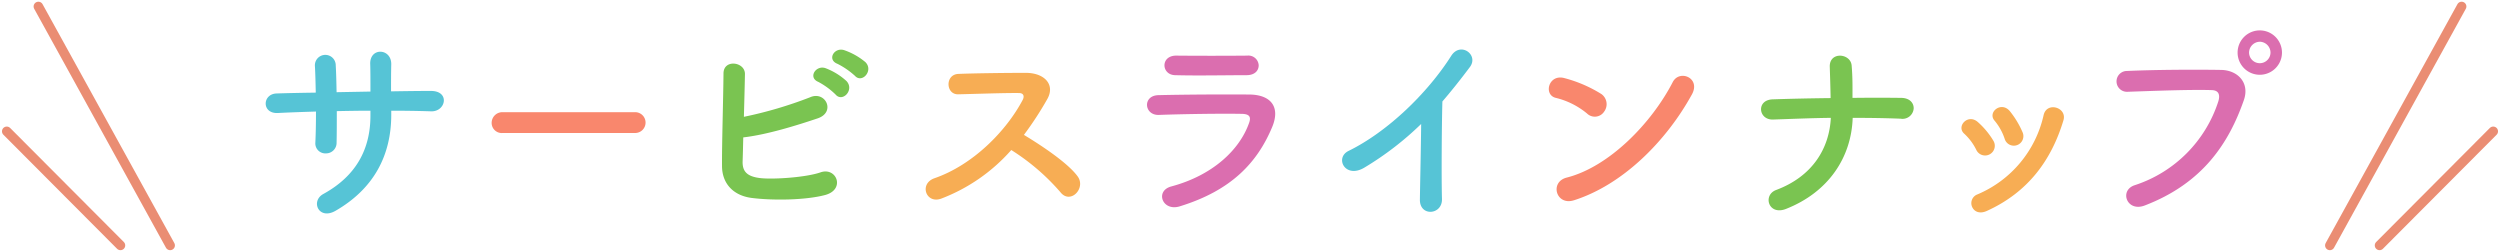 <svg xmlns="http://www.w3.org/2000/svg" width="523.219" height="52.772" viewBox="0 0 523.219 52.772"><g transform="translate(-462.67 -1190.641)"><g transform="translate(33.167 476)"><line y1="50" x2="27.576" transform="translate(917.113 716)" fill="none" stroke="#ea8d73" stroke-linecap="round" stroke-linejoin="round" stroke-width="2"/><line y1="23.87" x2="23.794" transform="translate(927.513 742.129)" fill="none" stroke="#ea8d73" stroke-linecap="round" stroke-linejoin="round" stroke-width="2"/></g><g transform="translate(99.252 -613.844)"><path d="M1311.063,2725.743a27.231,27.231,0,0,0,17.47-17.558c.352-1.189.22-2.289-1.408-2.332-4.312-.133-11.266.131-17.6.351a2.18,2.18,0,1,1-.088-4.356c5.809-.264,14.039-.309,19.627-.22,3.564.044,6.073,2.727,4.8,6.337-3.08,8.8-8.449,17.338-20.77,22.047C1309.346,2731.42,1307.718,2726.8,1311.063,2725.743Zm26.139-23.1a4.643,4.643,0,0,1,0-9.286,4.643,4.643,0,1,1,0,9.286Zm0-6.91a2.293,2.293,0,0,0-2.244,2.29,2.245,2.245,0,0,0,4.489,0A2.293,2.293,0,0,0,1337.2,2695.73Z" transform="translate(-500.839 -882.51)" fill="#db6eaf"/><path d="M1264.6,2718.394a11.551,11.551,0,0,0-2.508-3.388c-1.805-1.541.748-4.313,2.816-2.465a16.624,16.624,0,0,1,3.256,3.917A2.03,2.03,0,1,1,1264.6,2718.394Zm-.881,11.925a1.952,1.952,0,0,1,1.1-2.639,23.561,23.561,0,0,0,13.863-16.635c.7-2.86,4.972-1.54,4.136,1.144-2.508,8.317-7.392,15.05-16.062,18.967C1265.26,2731.816,1264.16,2731.288,1263.719,2730.319Zm6.777-14.345a11.62,11.62,0,0,0-2.068-3.7c-1.584-1.76,1.365-4.18,3.169-2.024a18.859,18.859,0,0,1,2.639,4.356A2,2,0,1,1,1270.5,2715.974Z" transform="translate(-487.551 -882.51)" fill="#f7ad54"/><path d="M1220.467,2730.716c-3.7,1.452-4.929-2.9-2.069-3.961,7.658-2.86,11.134-8.757,11.442-15.094-4.049.044-8.1.22-12.058.352-3.124.133-3.608-4.092-.132-4.225,3.916-.132,8.01-.22,12.146-.264-.044-2.552-.132-5.016-.176-6.512-.132-3.3,4.357-2.905,4.577-.309s.176,4.709.176,6.777c3.52-.043,6.953-.043,10.254,0,1.8.044,2.6,1.145,2.552,2.245a2.342,2.342,0,0,1-2.729,2.112c-3.257-.132-6.645-.176-10.034-.176C1234.152,2719.8,1229.488,2727.151,1220.467,2730.716Z" transform="translate(-483.253 -882.51)" fill="#7ac451"/><path d="M1177.523,2710.737a16.237,16.237,0,0,0-6.512-3.257c-2.64-.616-1.54-5.06,1.8-4.136a27.925,27.925,0,0,1,7.746,3.344,2.6,2.6,0,0,1,.572,3.653A2.332,2.332,0,0,1,1177.523,2710.737Zm-2.728,18.174c-3.74,1.189-5.149-3.828-1.5-4.752,8.846-2.245,17.734-11.354,22.18-19.979,1.408-2.729,5.941-.88,4,2.6C1194.026,2716.678,1184.917,2725.7,1174.8,2728.911Z" transform="translate(-481.974 -882.51)" fill="#f9876d"/><path d="M1125.735,2722.047c-4.048,2.464-6.337-2.025-3.344-3.477,8.1-3.961,16.5-12.057,21.474-19.891,1.937-3.036,5.81-.22,3.917,2.333-1.98,2.64-3.872,5.016-5.764,7.217-.133,4.488-.221,16.018-.088,20.418.088,3.345-4.665,3.741-4.621.132.044-3.52.22-10.693.263-15.841A64.36,64.36,0,0,1,1125.735,2722.047Z" transform="translate(-476.724 -882.51)" fill="#56c4d6"/><path d="M1083.627,2730.188c-3.607,1.1-5.236-3.256-1.716-4.181,8.669-2.332,14.258-7.657,16.238-13.246.441-1.188.22-1.892-1.452-1.936-4.488-.088-12.674.044-17.383.22-3.124.132-3.519-4.049-.131-4.137,5.676-.132,13.069-.176,19.054-.132,4.4.044,6.558,2.509,4.753,6.822C1099.91,2720.946,1094.541,2726.843,1083.627,2730.188Zm13.994-27.46c-4.137,0-10.209.131-14.962,0-2.9-.088-3.081-4.137.308-4.093,4.224.044,10.386.044,14.83,0a2.15,2.15,0,0,1,2.377,2.024C1100.174,2701.716,1099.426,2702.728,1097.621,2702.728Z" transform="translate(-473.328 -882.51)" fill="#db6eaf"/><path d="M1031.883,2728.56c-3.213,1.188-4.709-3.125-1.408-4.269,8.009-2.772,14.963-9.813,18.439-16.37.4-.749.219-1.452-.748-1.452-2.773-.045-8.846.176-12.719.263-2.64.088-2.816-4.136,0-4.268,3.213-.132,9.682-.22,14.127-.22,3.96,0,6.2,2.508,4.489,5.5a70.465,70.465,0,0,1-4.885,7.482c3.652,2.2,9.241,5.9,11.265,8.712,1.76,2.465-1.541,5.9-3.609,3.3a45.784,45.784,0,0,0-10.3-8.845A37.183,37.183,0,0,1,1031.883,2728.56Z" transform="translate(-471.467 -882.51)" fill="#f7ad54"/><path d="M990.392,2720.683c-.088,2.156.879,3.212,3.52,3.564,2.553.352,9.682-.088,12.807-1.188,3.344-1.145,5.236,3.608.924,4.753-3.961,1.055-10.694,1.188-15.315.616-3.873-.485-6.205-2.993-6.249-6.6-.044-4.4.265-14.214.308-19.45,0-3.081,4.533-2.465,4.489.132-.044,2.376-.132,5.677-.22,8.933a86.18,86.18,0,0,0,13.862-4.092c3.212-1.409,5.413,3.08,1.628,4.4-4.181,1.408-10.6,3.433-15.623,4C990.48,2717.689,990.436,2719.45,990.392,2720.683Zm15.842-16.547c-2.244-.924-.484-3.609,1.54-2.861a13.765,13.765,0,0,1,4.357,2.685c1.717,1.849-.836,4.532-2.289,2.816A15.539,15.539,0,0,0,1006.234,2704.136Zm4-3.784c-2.244-.88-.66-3.521,1.408-2.861a14.052,14.052,0,0,1,4.446,2.508c1.76,1.761-.7,4.533-2.2,2.86A16.237,16.237,0,0,0,1010.238,2700.352Z" transform="translate(-471.55 -882.51)" fill="#7ac451"/><path d="M939.131,2714.829a2.119,2.119,0,0,1-2.333-2.112,2.244,2.244,0,0,1,2.333-2.244h27.635a2.179,2.179,0,1,1,0,4.356Z" transform="translate(-470.485 -882.51)" fill="#f9876d"/><path d="M916.825,2711c0,8.405-3.564,15.446-11.661,20.11-3.521,2.025-5.281-2.023-2.553-3.519,6.821-3.741,9.858-9.33,9.858-16.415v-1.012c-2.377,0-4.709.044-7.041.088,0,2.508,0,4.841-.044,6.557a2.206,2.206,0,0,1-2.245,2.288,2.09,2.09,0,0,1-2.2-2.244c.088-1.8.132-4.093.132-6.513-2.772.088-5.5.176-7.966.307-3.431.177-3.3-4-.263-4.091,2.64-.088,5.413-.133,8.185-.177-.045-2.068-.088-4-.175-5.5a2.183,2.183,0,1,1,4.355-.177c.089,1.452.133,3.433.177,5.589l7.085-.132c0-2.288,0-4.444-.044-5.677-.177-3.652,4.444-3.432,4.4-.044-.044,1.76-.044,3.7-.044,5.677,2.817-.044,5.633-.088,8.274-.088,4.136-.044,3.213,4.357.132,4.269-2.729-.088-5.5-.132-8.362-.132Z" transform="translate(-471.522 -882.51)" fill="#56c4d6"/></g><g transform="translate(-25.224 476)"><line x1="27.576" y1="50" transform="translate(495.926 716)" fill="none" stroke="#ea8d73" stroke-linecap="round" stroke-linejoin="round" stroke-width="2"/><line x1="23.794" y1="23.87" transform="translate(489.308 742.129)" fill="none" stroke="#ea8d73" stroke-linecap="round" stroke-linejoin="round" stroke-width="2"/></g></g></svg>